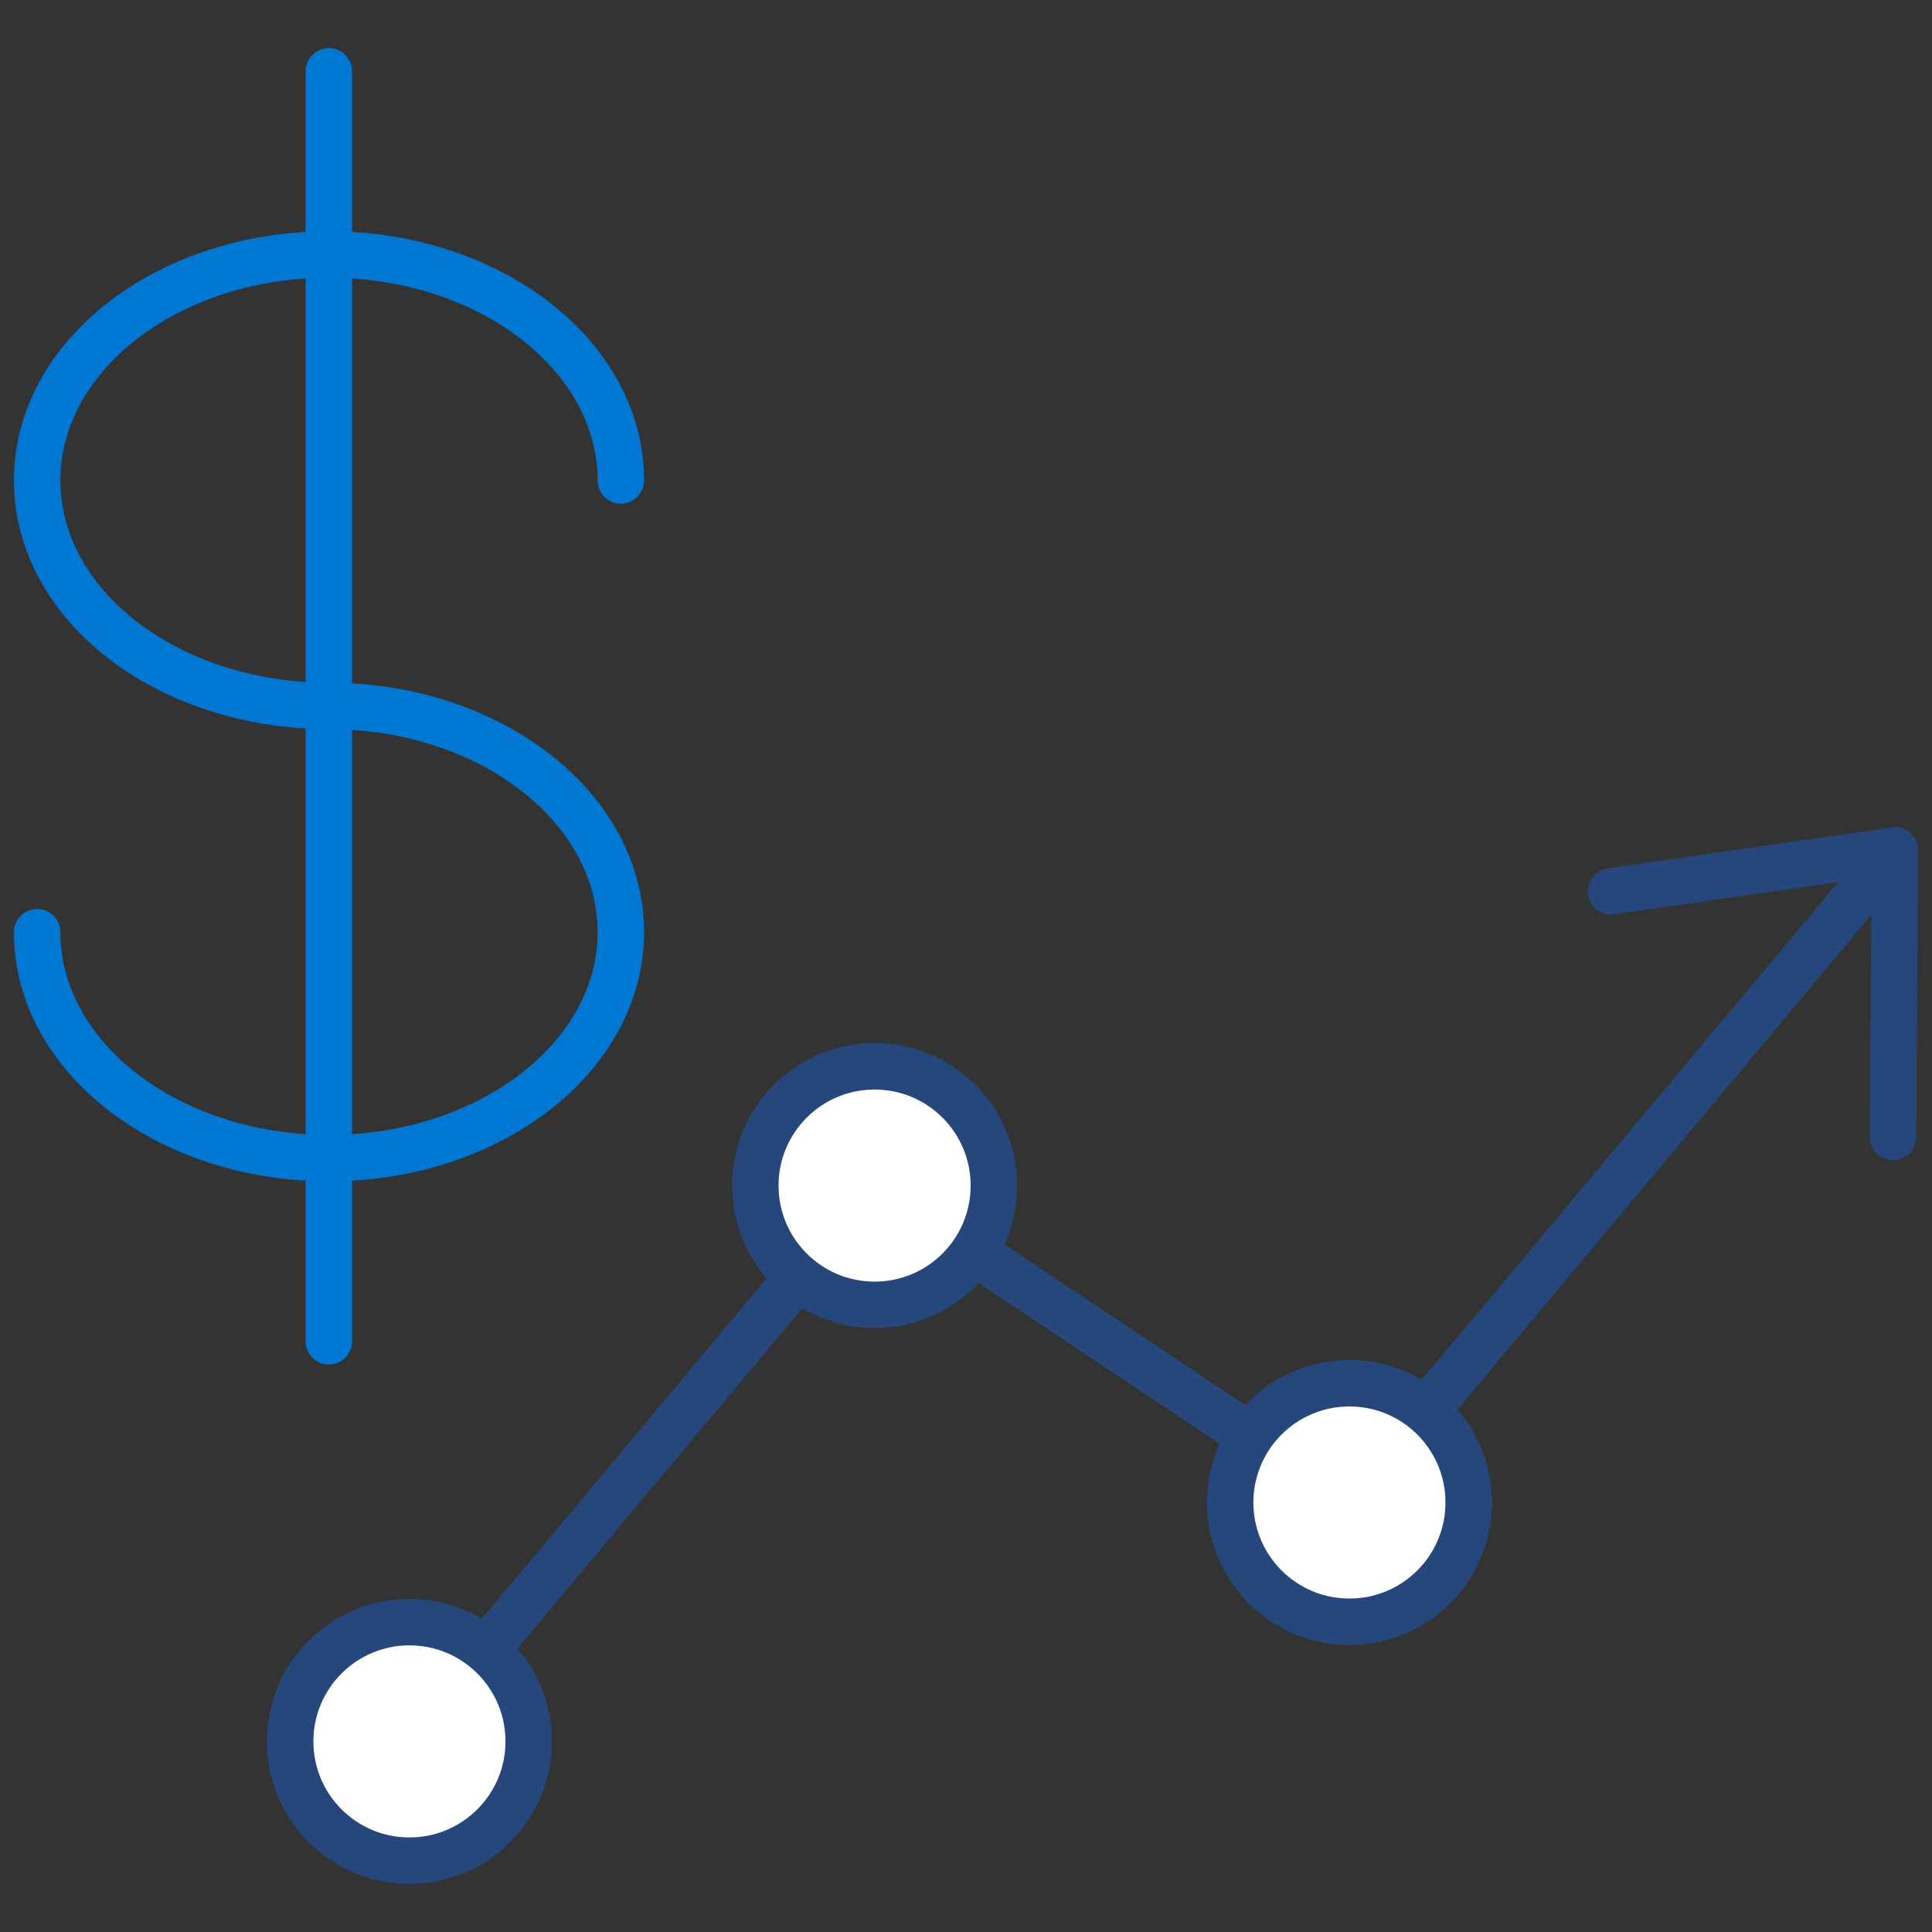 <svg id="Layer_1" data-name="Layer 1" xmlns="http://www.w3.org/2000/svg" viewBox="0 0 52 52"><rect x="0" y="0" width="52" height="52" fill="#333333" stroke="none"/><defs><style>.cls-1,.cls-2{fill:none;}.cls-1{stroke:#0078D3;}.cls-1,.cls-2,.cls-3{stroke-linecap:round;stroke-linejoin:round;stroke-width:1.25px;}.cls-2,.cls-3{stroke:#25477b;}.cls-3{fill:#fff;}</style></defs><title>icon-drive-up-profitability</title><path class="cls-1" d="M1,25.09c0,3.36,3.52,6.08,7.85,6.08s7.86-2.72,7.86-6.08S13.19,19,8.85,19,1,16.29,1,12.93,4.52,6.85,8.85,6.85s7.86,2.72,7.86,6.08"/><line class="cls-1" x1="8.85" y1="1.92" x2="8.85" y2="36.1"/><polyline class="cls-2" points="11.02 46.87 23.54 31.91 36.32 40.44 51 22.89"/><circle class="cls-3" cx="23.54" cy="31.91" r="3.21"/><circle class="cls-3" cx="36.32" cy="40.44" r="3.21"/><circle class="cls-3" cx="11.02" cy="46.87" r="3.21"/><polyline class="cls-2" points="43.36 23.99 51 22.89 50.95 30.6"/></svg>
